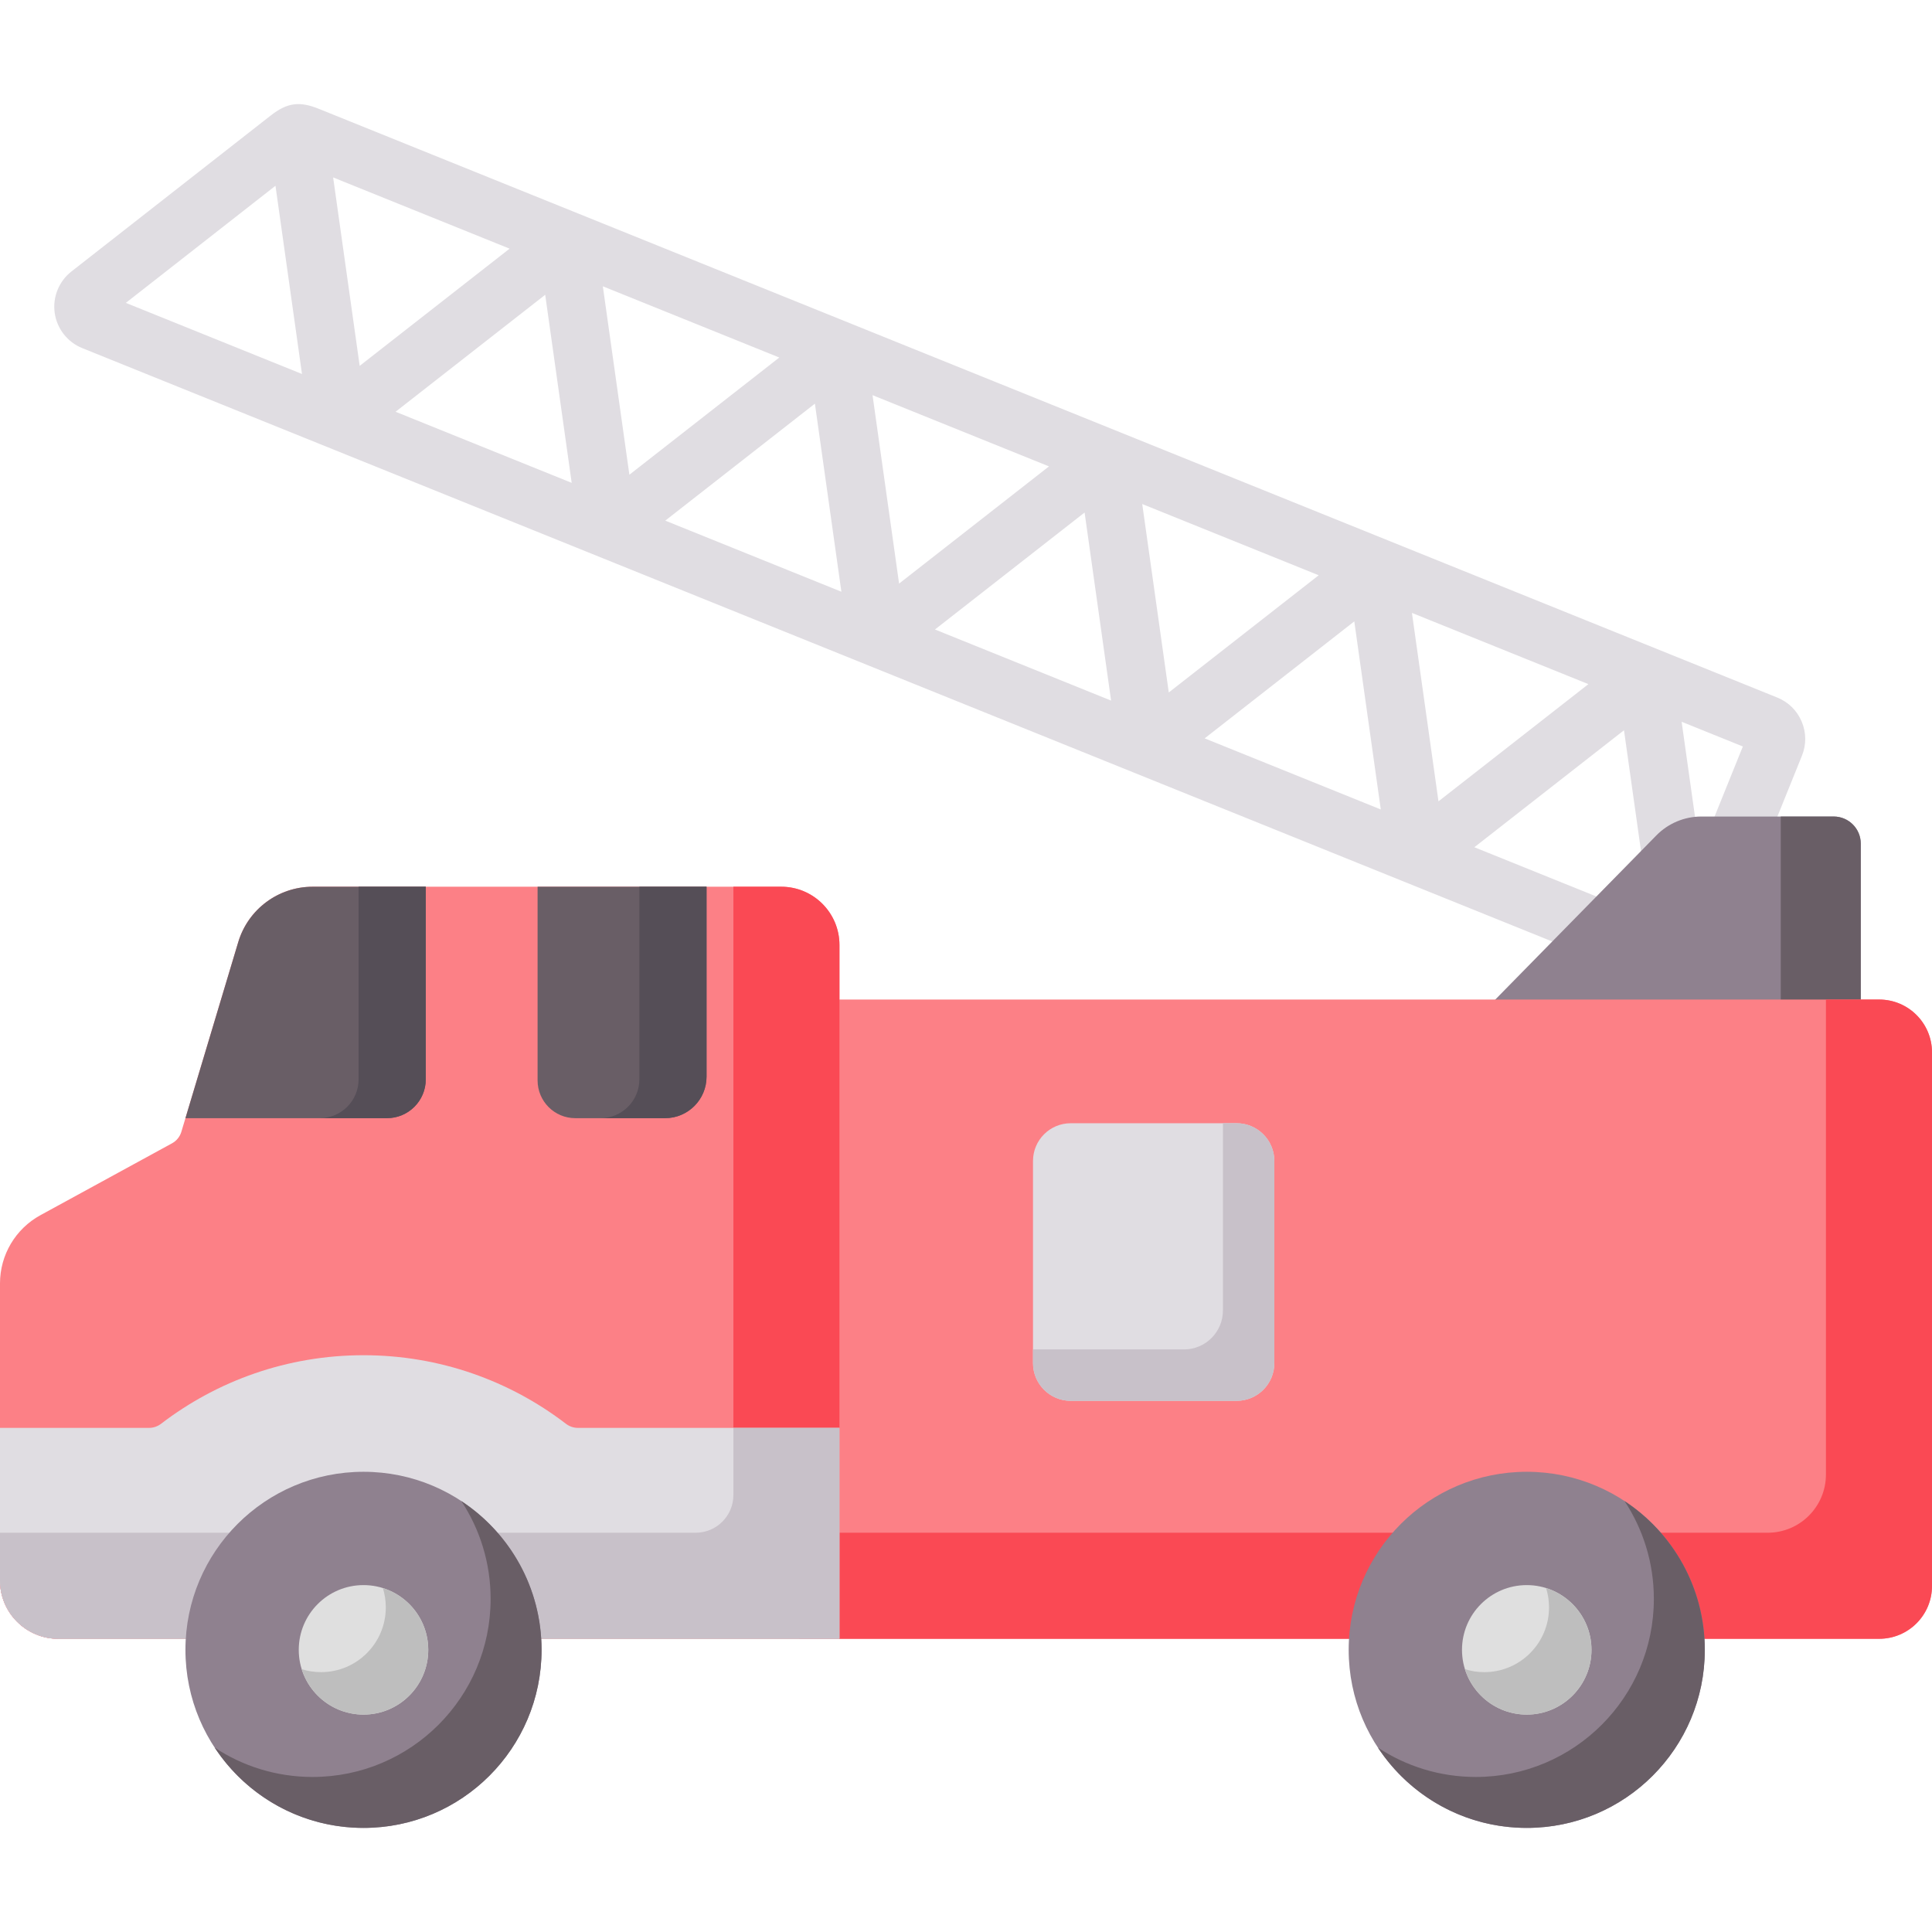 <svg id="Capa_1" enable-background="new 0 0 512 512" height="512" viewBox="0 0 512 512" width="512" xmlns="http://www.w3.org/2000/svg"><path d="m477.456 191.205c-1.235-2.91-3.531-5.164-6.463-6.348l-386.525-156.026c-5.127-2.07-8.38-1.617-12.745 1.798l-52.801 41.323c-3.319 2.597-5.015 6.803-4.426 10.976s3.382 7.745 7.289 9.321l422.229 170.439c3.899 1.575 8.503-.404 10.049-4.268l23.474-58.155c1.184-2.932 1.156-6.149-.081-9.06zm-158.209 4.469 39.654-31.001 7.021 49.843zm-96.565-38.979-46.381-18.722 39.655-31.001 7.021 49.843zm-134.397-109.673 46.764 18.877-39.73 31.06zm16.543 62.099 39.655-31.001 7.021 49.842zm54.93-33.248 46.763 18.876-39.729 31.06zm71.473 28.85 46.764 18.877-39.73 31.06zm16.543 62.1 39.655-31.001 7.021 49.842zm54.93-33.248 46.764 18.877-39.729 31.06zm88.016 90.95 39.655-31.001 7.021 49.842zm-9.509-12.162-7.034-49.937 46.764 18.877zm-308.206-163.133 7.026 49.881-46.683-18.844zm377.525 176.695-4.88-34.648 16.223 6.549z" fill="#e0dde2"/><path d="m382.828 278.585s41.635-42.422 56.132-57.198c3.141-3.202 7.433-5 11.919-5h35.057c3.968 0 7.185 3.217 7.185 7.185v53.972z" fill="#8f818f"/><path d="m485.936 216.387h-14.015v61.357l21.2-.2v-53.972c0-3.968-3.217-7.185-7.185-7.185z" fill="#695e66"/><path d="m498 434.298h-286.162v-169.408h286.162c7.732 0 14 6.268 14 14v141.408c0 7.732-6.268 14-14 14z" fill="#fc8086"/><path d="m63.138 249.663-15.08 50.285c-.389 1.297-1.274 2.389-2.463 3.038l-34.878 19.05c-6.607 3.61-10.717 10.538-10.717 18.067v78.756c0 8.527 6.912 15.439 15.439 15.439h207.026v-183.868c0-8.527-6.912-15.439-15.439-15.439h-124.17c-9.091 0-17.106 5.964-19.718 14.672z" fill="#fc8086"/><path d="m498 264.89h-14.108v125.861c0 8.527-6.912 15.439-15.439 15.439h-256.615v28.108h286.162c7.732 0 14-6.268 14-14v-141.408c0-7.732-6.268-14-14-14z" fill="#fa4954"/><path d="m207.026 234.991h-12.668v161.2c0 5.523-4.477 10-10 10h-184.358v12.668c0 8.527 6.912 15.439 15.439 15.439h207.026v-183.868c0-8.527-6.912-15.439-15.439-15.439z" fill="#fa4954"/><circle cx="404.602" cy="437.226" fill="#8f818f" r="47.188"/><circle cx="404.602" cy="437.226" fill="#dfdfdf" r="17.159"/><path d="m112.835 286.035v-51.044h-29.979c-9.092 0-17.107 5.964-19.718 14.673l-13.994 46.664h53.398c5.685-.001 10.293-4.609 10.293-10.293z" fill="#695e66"/><path d="m187.241 234.991h-44.773v51.337c0 5.523 4.477 10 10 10h23.773c6.075 0 11-4.925 11-11z" fill="#695e66"/><path d="m95.032 234.991v51.044c0 5.684-4.608 10.293-10.293 10.293h17.803c5.685 0 10.293-4.608 10.293-10.293v-51.044z" fill="#554e57"/><path d="m169.438 234.991v51.044c0 5.684-4.608 10.293-10.293 10.293h17.096c6.075 0 11-4.925 11-11v-50.337z" fill="#554e57"/><path d="m153.129 378.401c-1.142 0-2.244-.391-3.151-1.086-14.872-11.392-33.463-18.168-53.646-18.168s-38.774 6.776-53.646 18.168c-.907.695-2.008 1.086-3.151 1.086h-39.535v40.458c0 8.527 6.912 15.439 15.439 15.439h207.026v-55.897z" fill="#e0dde2"/><path d="m194.358 378.401v17.789c0 5.523-4.477 10-10 10h-184.358v12.668c0 8.527 6.912 15.439 15.439 15.439h207.026v-55.897h-28.107z" fill="#c8c1c9"/><circle cx="96.332" cy="437.226" fill="#8f818f" r="47.188"/><path d="m122.256 397.802c4.903 7.441 7.764 16.346 7.764 25.924 0 26.061-21.127 47.188-47.188 47.188-9.577 0-18.483-2.861-25.924-7.764 8.438 12.807 22.94 21.264 39.424 21.264 26.061 0 47.188-21.127 47.188-47.188 0-16.484-8.457-30.985-21.264-39.424z" fill="#695e66"/><circle cx="96.332" cy="437.226" fill="#dfdfdf" r="17.159"/><path d="m101.461 420.848c.507 1.62.781 3.342.781 5.128 0 9.477-7.682 17.159-17.159 17.159-1.786 0-3.509-.274-5.128-.781 2.181 6.971 8.688 12.031 16.378 12.031 9.477 0 17.159-7.682 17.159-17.159-.001-7.69-5.06-14.198-12.031-16.378z" fill="#bebebe"/><path d="m327.715 371.237h-43.959c-5.523 0-10-4.477-10-10v-53.568c0-5.523 4.477-10 10-10h43.959c5.523 0 10 4.477 10 10v53.568c0 5.523-4.478 10-10 10z" fill="#e0dde2"/><path d="m327.715 297.669h-3.623v49.614c0 5.705-4.625 10.33-10.33 10.33h-40.006v3.623c0 5.523 4.477 10 10 10h43.959c5.523 0 10-4.477 10-10v-53.568c0-5.522-4.477-9.999-10-9.999z" fill="#c8c1c9"/><path d="m409.73 420.848c.507 1.62.781 3.342.781 5.128 0 9.477-7.682 17.159-17.159 17.159-1.787 0-3.509-.274-5.128-.781 2.181 6.971 8.688 12.031 16.378 12.031 9.477 0 17.159-7.682 17.159-17.159 0-7.69-5.059-14.198-12.031-16.378z" fill="#bebebe"/><path d="m430.525 397.802c4.903 7.441 7.764 16.346 7.764 25.924 0 26.061-21.127 47.188-47.188 47.188-9.578 0-18.483-2.861-25.924-7.764 8.438 12.807 22.94 21.264 39.424 21.264 26.061 0 47.188-21.127 47.188-47.188.001-16.484-8.457-30.985-21.264-39.424z" fill="#695e66"/></svg>